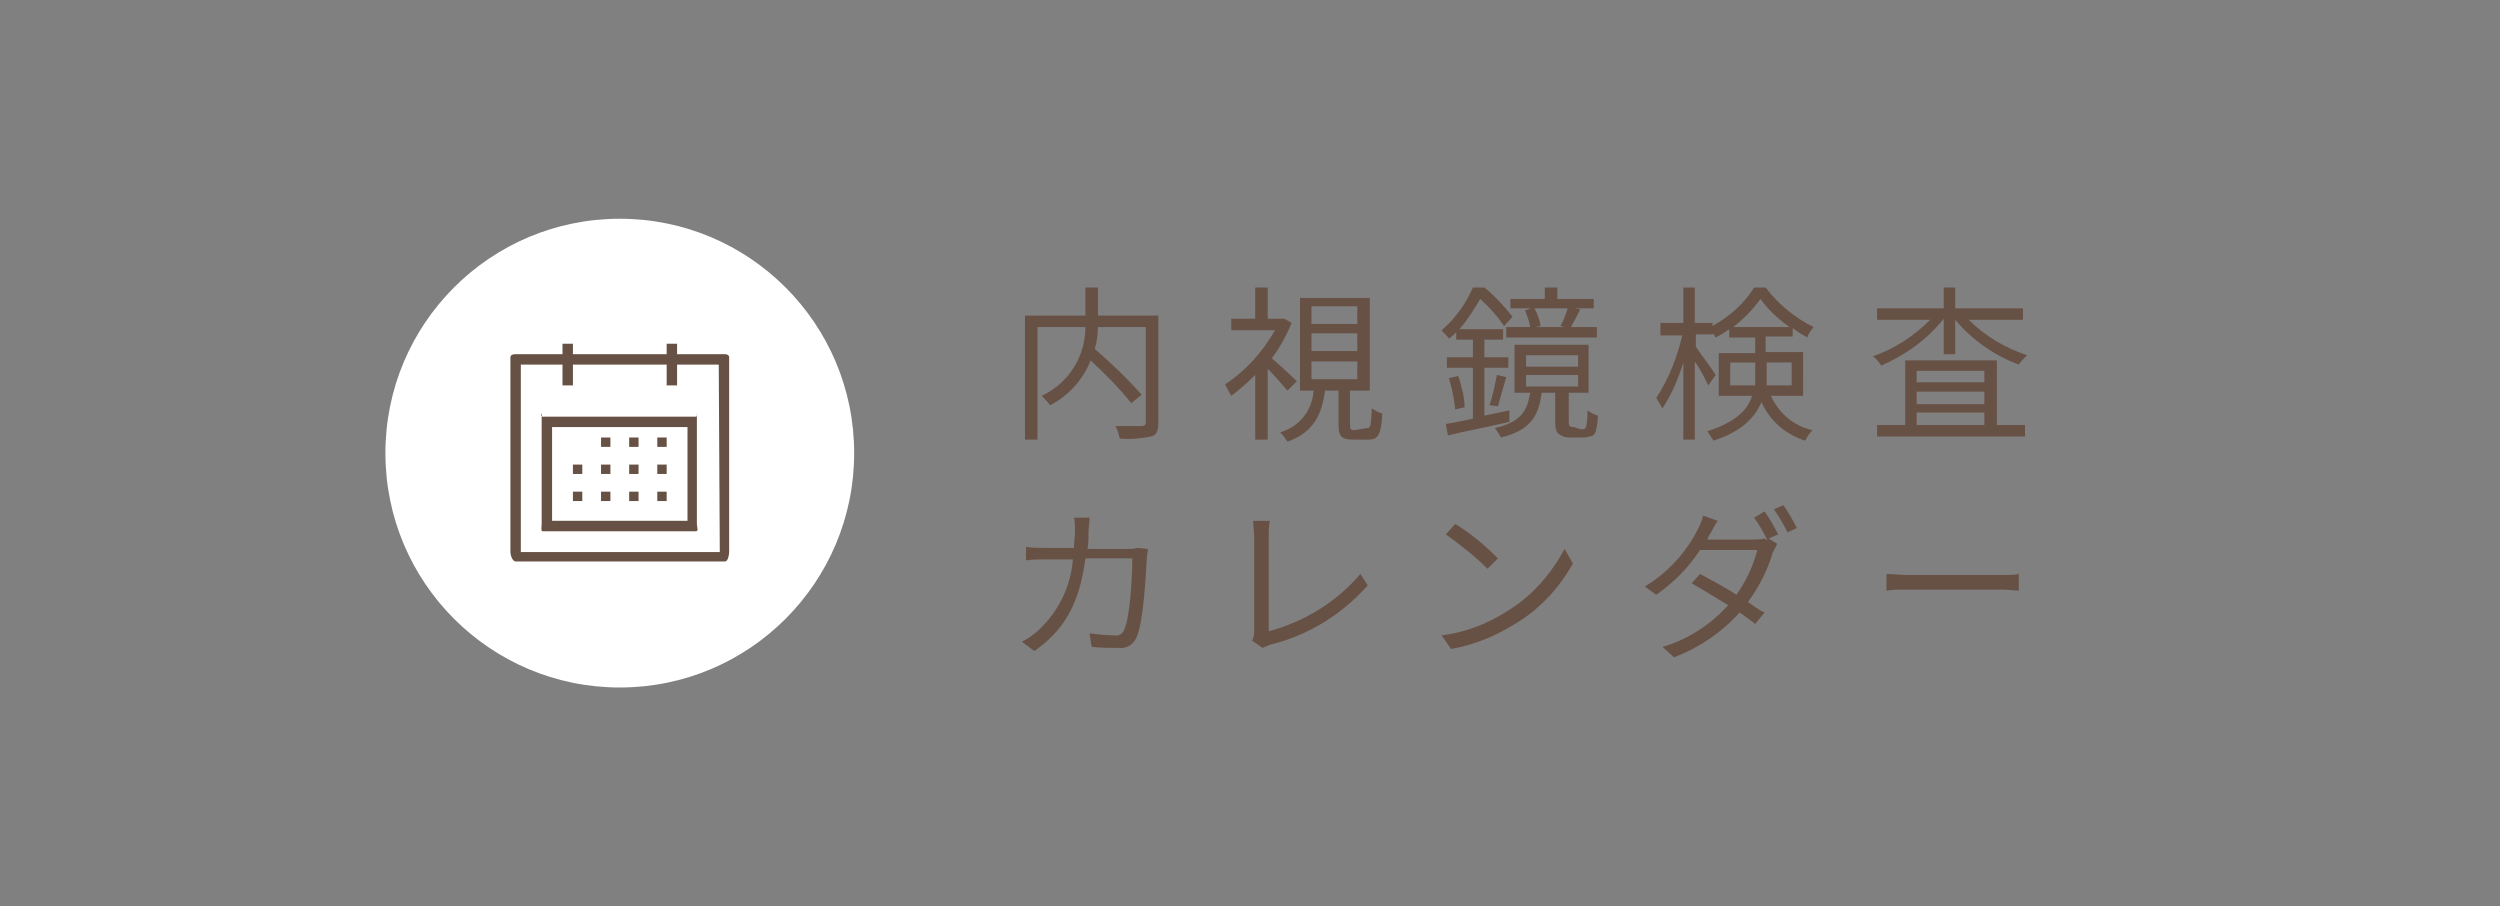 <?xml version="1.0" encoding="utf-8"?>
<!-- Generator: Adobe Illustrator 21.1.0, SVG Export Plug-In . SVG Version: 6.00 Build 0)  -->
<svg version="1.1" id="レイヤー_1" xmlns="http://www.w3.org/2000/svg" xmlns:xlink="http://www.w3.org/1999/xlink" x="0px"
	 y="0px" viewBox="0 0 240 87" style="enable-background:new 0 0 240 87;" xml:space="preserve">
<rect x="0" y="0" width="240" height="87" fill="#808080" stroke="none"/>
<style type="text/css">
	.st0{fill:none;}
	.st1{fill:#FFFFFF;}
	.st2{fill:#675044;}
</style>
<title>f_bnr_calendar</title>
<g id="レイヤー_2">
	<g id="contents">
		<rect y="0" class="st0" width="240" height="87"/>
		<circle class="st1" cx="59.5" cy="43.5" r="22.5"/>
		<path class="st2" d="M111.2,40.6c0,0.8-0.2,1.2-0.7,1.3c-1,0.2-2,0.3-3,0.2c-0.1-0.4-0.2-0.8-0.4-1.2c1.1,0,2.2,0,2.5,0
			s0.4-0.1,0.4-0.4v-9.1h-4.6c0,0.7-0.1,1.4-0.3,2.1c1.6,1.4,3.1,2.8,4.5,4.4l-1,0.8c-1.2-1.5-2.5-2.8-3.9-4.1
			c-0.7,1.8-2.1,3.4-3.9,4.3c-0.2-0.3-0.5-0.6-0.8-0.9c2.6-1.2,4.2-3.8,4.2-6.6h-4.6v10.8h-1.2V30.3h5.8v-2.7h1.2v2.7h5.8
			L111.2,40.6z"/>
		<path class="st2" d="M123.6,37.5c-0.6-0.7-1.2-1.4-1.9-2.1v6.8h-1.2V36c-0.7,0.7-1.5,1.4-2.3,2c-0.2-0.4-0.4-0.7-0.6-1.1
			c2-1.3,3.6-3.1,4.8-5.2h-4.2v-1.1h2.3v-3h1.2v3h1.4h0.2l0.7,0.4c-0.5,1.2-1.1,2.3-1.9,3.4c0.7,0.6,2,1.8,2.4,2.2L123.6,37.5z
			 M131.2,41.1c0.4,0,0.4-0.2,0.5-1.9c0.3,0.2,0.6,0.4,1,0.5c-0.1,2-0.4,2.5-1.3,2.5h-1.5c-1.1,0-1.4-0.3-1.4-1.4v-3.3h-1.3
			c-0.3,2.3-1.1,4-3.6,4.9c-0.2-0.3-0.4-0.6-0.7-0.9c1.8-0.5,3.1-2.1,3.2-4h-1.3v-8.9h6.7v8.9h-1.9v3.3c0,0.4,0.1,0.5,0.4,0.5
			L131.2,41.1z M125.9,31.1h4.4v-1.7h-4.4L125.9,31.1z M125.9,33.7h4.4V32h-4.4L125.9,33.7z M125.9,36.4h4.4v-1.7h-4.4L125.9,36.4z"
			/>
		<path class="st2" d="M144.9,40.5c-2.1,0.5-4.3,0.9-5.9,1.3l-0.2-1.1c0.7-0.1,1.6-0.3,2.6-0.5v-4.9h-2.5v-1h2.5v-1.7h-1.6v-0.7
			c-0.2,0.2-0.4,0.4-0.7,0.6c-0.2-0.3-0.5-0.5-0.7-0.8c1.3-1.1,2.3-2.5,3-4.1h1.1c1,0.8,1.9,1.8,2.7,2.8l-0.8,0.9
			c-0.7-1-1.4-1.8-2.3-2.6c-0.6,1-1.2,2-2,2.9h4.2v1h-1.8v1.7h2.3v1h-2.3v4.6l2.4-0.5L144.9,40.5z M140,36.1c0.3,1,0.6,2,0.6,3
			l-0.9,0.2c-0.1-1-0.3-2-0.6-3L140,36.1z M143,38.9c0.3-0.9,0.5-1.9,0.7-2.9l0.9,0.2c-0.3,1-0.6,2.1-0.8,2.8L143,38.9z M151.7,41.2
			c0.1,0,0.3,0,0.4,0c0.1-0.1,0.2-0.2,0.2-0.4c0.1-0.5,0.1-0.9,0.1-1.4c0.3,0.2,0.6,0.4,1,0.5c0,0.5-0.1,1-0.2,1.5
			c-0.1,0.3-0.3,0.5-0.6,0.5c-0.3,0.1-0.6,0.1-0.9,0.1h-1c-0.4,0-0.7-0.1-1-0.3c-0.3-0.2-0.4-0.5-0.4-1.3v-2.7H148
			c-0.3,2.3-1.1,3.6-3.9,4.3c-0.2-0.3-0.4-0.7-0.6-0.9c2.5-0.6,3.1-1.6,3.4-3.4h-1.5v-4.6h7.1v4.6h-1.9v2.7c0,0.3,0,0.4,0.1,0.5
			c0.1,0.1,0.2,0.1,0.4,0.1L151.7,41.2z M147,29.6h-2v-0.9h3.3v-1.1h1.2v1.1h3.5v0.9h-1.8l0.5,0.1c-0.3,0.6-0.6,1.2-0.9,1.7h2.5v1
			h-8.7v-1h2.3c-0.1-0.6-0.3-1.1-0.5-1.6L147,29.6z M146.5,35.2h5v-1.1h-5V35.2z M146.5,37.1h5V36h-5V37.1z M149.8,31.3
			c0.3-0.5,0.5-1.1,0.7-1.7h-3.2c0.3,0.5,0.5,1.1,0.6,1.7l-0.5,0.1h2.8L149.8,31.3z"/>
		<path class="st2" d="M170,38c0.8,1.7,2.2,2.9,4,3.3c-0.3,0.3-0.5,0.6-0.7,1c-1.9-0.6-3.4-1.9-4.2-3.7c-0.6,1.4-1.8,2.8-4.6,3.7
			c-0.2-0.3-0.4-0.6-0.6-0.9c2.8-0.9,3.9-2.1,4.3-3.4H165v-4.1h3.5v-1.5H166v-0.8c-0.4,0.3-0.9,0.6-1.3,0.8
			c-0.1-0.1-0.1-0.3-0.2-0.4v0.1h-1.7v1.2c0.4,0.6,1.7,2.3,1.9,2.7L164,37c-0.4-0.8-0.8-1.6-1.3-2.3v7.5h-1.1v-7.4
			c-0.5,1.6-1.1,3-2,4.4c-0.2-0.3-0.4-0.7-0.6-1c1.2-1.8,2-3.9,2.5-6h-2.1V31h2.2v-3.4h1.1V31h1.7v0.3c1.6-0.9,3-2.1,4-3.7h1.1
			c1.2,1.6,2.8,2.9,4.6,3.8c-0.2,0.3-0.5,0.6-0.6,1c-0.5-0.3-0.9-0.5-1.4-0.9v0.8h-2.6v1.5h3.6V38H170z M168.5,37c0-0.3,0-0.6,0-0.8
			v-1.4h-2.4V37H168.5z M171.8,31.4c-1-0.7-2-1.6-2.8-2.7c-0.7,1-1.6,1.9-2.6,2.7H171.8z M169.6,34.8v1.4c0,0.3,0,0.5,0,0.8h2.4
			v-2.2L169.6,34.8z"/>
		<path class="st2" d="M189,30.7c1.6,1.6,3.5,2.7,5.6,3.4c-0.3,0.3-0.6,0.6-0.8,0.9c-2.4-0.9-4.5-2.4-6.1-4.3v3.3h-1.1v-3.4
			c-1.6,2-3.7,3.5-6,4.5c-0.2-0.3-0.5-0.7-0.8-0.9c2.1-0.7,4-2,5.5-3.5h-5.1v-1.1h6.4v-2h1.1v2h6.5v1.1H189z M191.7,40.8h2.7v1.1
			h-14.2v-1.1h2.7v-6.2h8.8V40.8z M184,35.6v1.1h6.5v-1.1H184z M190.5,37.6H184v1.2h6.5V37.6z M184,40.8h6.5v-1.2H184V40.8z"/>
		<path class="st2" d="M110.2,52.7c0,0.3-0.1,0.5-0.1,0.8c-0.1,1.5-0.3,6.2-1,7.7c-0.3,0.7-1,1.1-1.7,1c-0.8,0-1.7,0-2.6-0.1
			l-0.2-1.3c0.8,0.1,1.6,0.2,2.4,0.2c0.4,0.1,0.8-0.2,0.9-0.5c0.6-1.2,0.8-5.2,0.8-6.9h-4.5c-0.6,4.6-2.2,7-4.9,8.9l-1.2-0.9
			c0.6-0.3,1.2-0.7,1.7-1.2c1.9-1.8,3-4.2,3.2-6.7h-2.7c-0.6,0-1.2,0-1.8,0.1v-1.3c0.6,0.1,1.2,0.1,1.8,0.1h2.8
			c0-0.5,0.1-1.1,0.1-1.6c0-0.4,0-0.9-0.1-1.3h1.5c0,0.4-0.1,0.9-0.1,1.3c0,0.6,0,1.1-0.1,1.7h3.8c0.3,0,0.7,0,1-0.1L110.2,52.7z"/>
		<path class="st2" d="M120.2,61.5c0.1-0.2,0.2-0.5,0.2-0.8v-9.2c0-0.5-0.1-1-0.1-1.5h1.6c-0.1,0.5-0.1,1-0.1,1.5v9.1
			c3.4-0.9,6.5-2.8,8.8-5.5l0.7,1.1c-2.5,2.8-5.7,4.8-9.4,5.7c-0.2,0.1-0.5,0.2-0.7,0.3L120.2,61.5z"/>
		<path class="st2" d="M144.8,58.6c2.3-1.4,4.1-3.5,5.4-5.9l0.8,1.4c-1.3,2.3-3.1,4.3-5.4,5.7c-1.9,1.2-4,2.1-6.3,2.5l-0.9-1.3
			C140.7,60.7,142.8,59.9,144.8,58.6z M143.8,53.6l-1,1c-1.2-1.2-2.6-2.3-4-3.3l0.9-1C141.2,51.2,142.6,52.4,143.8,53.6L143.8,53.6z
			"/>
		<path class="st2" d="M169.4,49.1c0.5,0.7,0.9,1.4,1.3,2.2l-0.9,0.4l0.8,0.5c-0.1,0.3-0.3,0.6-0.4,0.8c-0.5,1.7-1.3,3.3-2.4,4.8
			c0.6,0.4,1.1,0.8,1.6,1l-0.9,1.1c-0.4-0.3-0.9-0.7-1.5-1.1c-1.7,1.9-3.9,3.4-6.3,4.3l-1.1-1c2.4-0.7,4.6-2.1,6.3-4
			c-1.3-0.8-2.6-1.6-3.5-2.1l0.8-0.9c0.9,0.5,2.3,1.2,3.5,2c0.9-1.3,1.6-2.7,2-4.3h-5.5c-1.1,1.7-2.5,3.1-4.2,4.3l-1.1-0.8
			c2.2-1.3,4-3.3,5.1-5.5c0.2-0.4,0.4-0.8,0.5-1.3l1.4,0.5c-0.3,0.4-0.5,0.9-0.7,1.2s-0.2,0.4-0.3,0.6h4.4c0.4,0,0.7,0,1.1-0.1
			l0.3,0.2c-0.4-0.8-0.8-1.5-1.3-2.2L169.4,49.1z M171.2,48.5c0.5,0.7,0.9,1.4,1.3,2.2l-0.9,0.4c-0.4-0.8-0.8-1.5-1.3-2.2
			L171.2,48.5z"/>
		<path class="st2" d="M181.1,55.1c0.5,0,1.3,0.1,2.2,0.1h8.8c0.8,0,1.4,0,1.7-0.1v1.6c-0.3,0-1-0.1-1.7-0.1h-8.8
			c-0.9,0-1.7,0-2.2,0.1V55.1z"/>
		<path class="st2" d="M69.6,34H65v-1h-1v1h-9v-1h-1v1h-4.5c-0.3,0-0.5,0.1-0.5,0.3v18.7c0,0.3,0.2,0.9,0.5,0.9h20.1
			c0.3,0,0.4-0.7,0.4-0.9V34.3C70,34.1,69.8,34,69.6,34z M69.1,53H50V35h4v2h1v-2h9v2h1v-2h4L69.1,53L69.1,53z"/>
		<path class="st2" d="M52.1,40c-0.3,0-0.1-0.5-0.1-0.2v10.5c0,0.3-0.1,0.7,0.1,0.7h14.7c0.3,0,0.1-0.4,0.1-0.7V39.8
			c0-0.3,0.1,0.2-0.1,0.2H52.1z M66,50H53v-9h13V50z"/>
		<rect x="57.7" y="42" class="st2" width="0.9" height="0.9"/>
		<rect x="60.4" y="42" class="st2" width="0.9" height="0.9"/>
		<rect x="63.1" y="42" class="st2" width="0.9" height="0.9"/>
		<rect x="55" y="44.6" class="st2" width="0.9" height="0.9"/>
		<rect x="57.7" y="44.6" class="st2" width="0.9" height="0.9"/>
		<rect x="60.4" y="44.6" class="st2" width="0.9" height="0.9"/>
		<rect x="63.1" y="44.6" class="st2" width="0.9" height="0.9"/>
		<rect x="55" y="47.2" class="st2" width="0.9" height="0.9"/>
		<rect x="57.7" y="47.2" class="st2" width="0.9" height="0.9"/>
		<rect x="60.4" y="47.2" class="st2" width="0.9" height="0.9"/>
		<rect x="63.1" y="47.2" class="st2" width="0.9" height="0.9"/>
	</g>
</g>
</svg>
